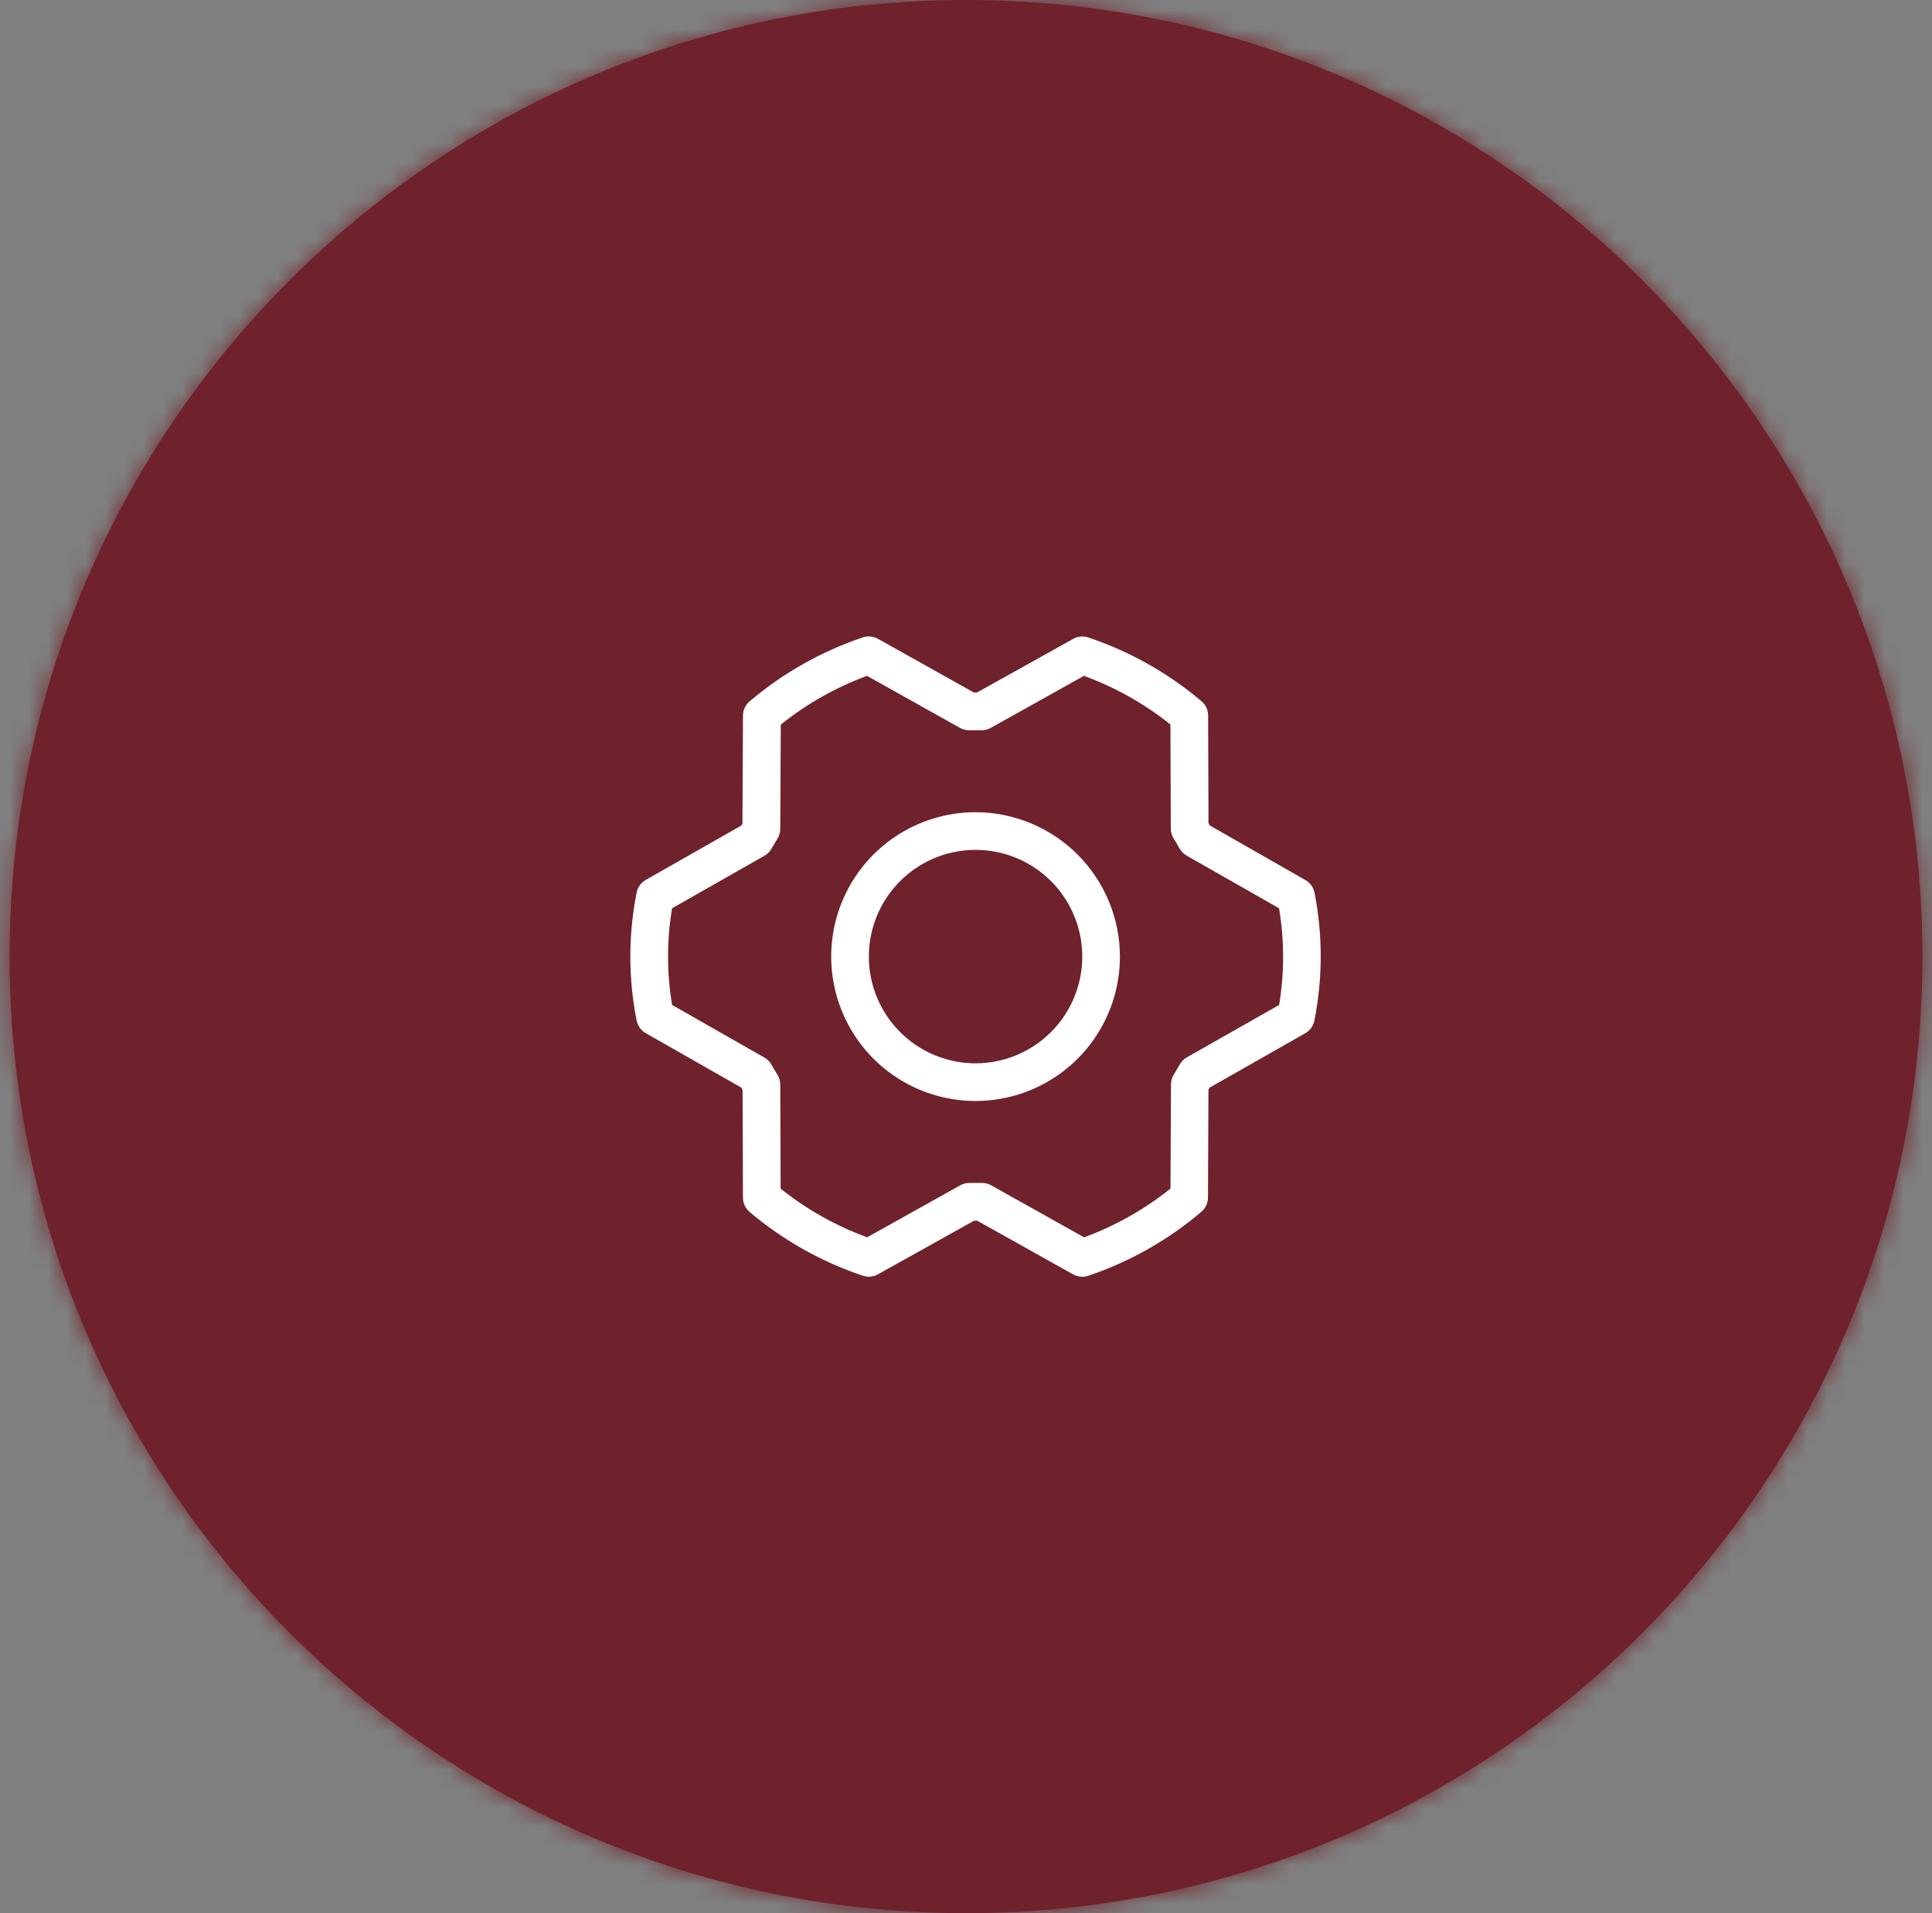 <?xml version="1.0" encoding="UTF-8"?> <svg xmlns="http://www.w3.org/2000/svg" width="101" height="100" viewBox="0 0 101 100" fill="none"><rect x="0" y="0" width="101" height="100" fill="#808080" stroke="none"/><mask id="path-1-inside-1_604_1836" fill="white"><path d="M100.5 50C100.5 77.614 78.114 100 50.5 100C22.886 100 0.5 77.614 0.5 50C0.5 22.386 22.886 0 50.5 0C78.114 0 100.5 22.386 100.5 50Z"></path></mask><path d="M100.5 50C100.5 77.614 78.114 100 50.5 100C22.886 100 0.5 77.614 0.5 50C0.5 22.386 22.886 0 50.5 0C78.114 0 100.5 22.386 100.5 50Z" fill="#6F222C"></path><path d="M98.5 50C98.5 76.51 77.01 98 50.5 98V102C79.219 102 102.5 78.719 102.5 50H98.5ZM50.5 98C23.99 98 2.5 76.51 2.5 50H-1.5C-1.5 78.719 21.781 102 50.5 102V98ZM2.5 50C2.5 23.49 23.99 2 50.5 2V-2C21.781 -2 -1.5 21.281 -1.5 50H2.5ZM50.5 2C77.01 2 98.5 23.49 98.5 50H102.5C102.5 21.281 79.219 -2 50.5 -2V2Z" fill="#6F222C" mask="url(#path-1-inside-1_604_1836)"></path><path d="M51 42.453C49.507 42.453 48.048 42.896 46.807 43.725C45.566 44.554 44.599 45.733 44.028 47.112C43.456 48.491 43.307 50.008 43.598 51.472C43.889 52.936 44.608 54.281 45.663 55.337C46.719 56.392 48.064 57.111 49.528 57.402C50.992 57.693 52.509 57.544 53.888 56.972C55.267 56.401 56.446 55.434 57.275 54.193C58.104 52.952 58.547 51.493 58.547 50C58.544 47.999 57.748 46.081 56.334 44.667C54.919 43.252 53.001 42.456 51 42.453ZM51 55.578C49.897 55.578 48.818 55.251 47.901 54.638C46.984 54.025 46.269 53.154 45.846 52.135C45.424 51.115 45.314 49.994 45.529 48.912C45.744 47.83 46.276 46.836 47.056 46.056C47.836 45.276 48.83 44.744 49.912 44.529C50.994 44.314 52.115 44.424 53.135 44.847C54.154 45.269 55.025 45.984 55.638 46.901C56.251 47.818 56.578 48.897 56.578 50C56.578 51.48 55.99 52.898 54.944 53.944C53.898 54.991 52.479 55.578 51 55.578ZM68.719 46.653C68.69 46.516 68.633 46.387 68.55 46.273C68.467 46.16 68.362 46.066 68.24 45.997L63.245 43.146L63.177 43.029L63.157 37.4C63.157 37.258 63.126 37.117 63.067 36.988C63.007 36.859 62.92 36.744 62.812 36.652C61.068 35.177 59.06 34.047 56.895 33.32C56.764 33.276 56.627 33.26 56.49 33.273C56.353 33.285 56.221 33.327 56.101 33.394L51.075 36.196H50.911L45.899 33.391C45.779 33.323 45.646 33.282 45.508 33.27C45.371 33.257 45.232 33.274 45.102 33.318C42.937 34.047 40.929 35.181 39.187 36.659C39.079 36.751 38.992 36.865 38.932 36.994C38.872 37.123 38.84 37.263 38.84 37.405L38.813 43.039C38.79 43.077 38.767 43.116 38.746 43.155L33.759 45.992C33.636 46.062 33.53 46.158 33.448 46.272C33.365 46.387 33.308 46.518 33.281 46.657C32.843 48.865 32.843 51.138 33.281 53.347C33.31 53.484 33.367 53.614 33.45 53.727C33.532 53.84 33.638 53.934 33.76 54.003L38.751 56.846L38.82 56.963L38.84 62.592C38.839 62.736 38.87 62.878 38.93 63.009C38.99 63.139 39.078 63.255 39.187 63.348C40.932 64.823 42.94 65.954 45.105 66.68C45.235 66.724 45.373 66.74 45.51 66.728C45.647 66.715 45.779 66.674 45.899 66.606L50.921 63.804H51.085L56.099 66.61C56.246 66.691 56.41 66.734 56.578 66.734C56.686 66.735 56.793 66.717 56.895 66.682C59.057 65.952 61.061 64.819 62.801 63.342C62.909 63.25 62.997 63.135 63.057 63.007C63.117 62.878 63.148 62.737 63.149 62.595L63.175 56.961C63.198 56.924 63.221 56.884 63.242 56.845L68.233 54.008C68.356 53.938 68.462 53.843 68.545 53.728C68.628 53.614 68.685 53.482 68.712 53.344C69.152 51.136 69.154 48.862 68.719 46.653ZM66.873 52.525L62.045 55.267C61.888 55.356 61.759 55.486 61.67 55.644C61.574 55.808 61.472 55.99 61.365 56.159C61.268 56.315 61.217 56.494 61.216 56.678L61.19 62.126C59.832 63.214 58.308 64.074 56.675 64.674L51.82 61.957C51.673 61.874 51.508 61.831 51.34 61.831H51.317C51.113 61.831 50.906 61.831 50.703 61.831C50.527 61.827 50.353 61.87 50.199 61.955L45.332 64.672C43.697 64.075 42.17 63.217 40.81 62.131L40.79 56.689C40.79 56.506 40.738 56.326 40.641 56.17C40.536 56.007 40.433 55.829 40.336 55.655C40.249 55.498 40.12 55.367 39.963 55.278L35.135 52.527C34.854 50.855 34.854 49.147 35.135 47.475L39.955 44.734C40.114 44.645 40.246 44.515 40.336 44.356C40.433 44.192 40.534 44.01 40.641 43.841C40.738 43.686 40.79 43.506 40.79 43.323L40.817 37.874C42.172 36.787 43.695 35.927 45.325 35.326L50.18 38.043C50.333 38.131 50.507 38.174 50.683 38.168C50.887 38.168 51.093 38.168 51.297 38.168C51.473 38.172 51.647 38.129 51.8 38.043L56.665 35.326C58.3 35.923 59.827 36.782 61.187 37.868L61.206 43.31C61.207 43.493 61.258 43.673 61.355 43.828C61.461 43.992 61.564 44.169 61.661 44.343C61.748 44.501 61.877 44.631 62.033 44.721L66.865 47.474C67.147 49.145 67.149 50.853 66.87 52.525H66.873Z" fill="white"></path></svg> 